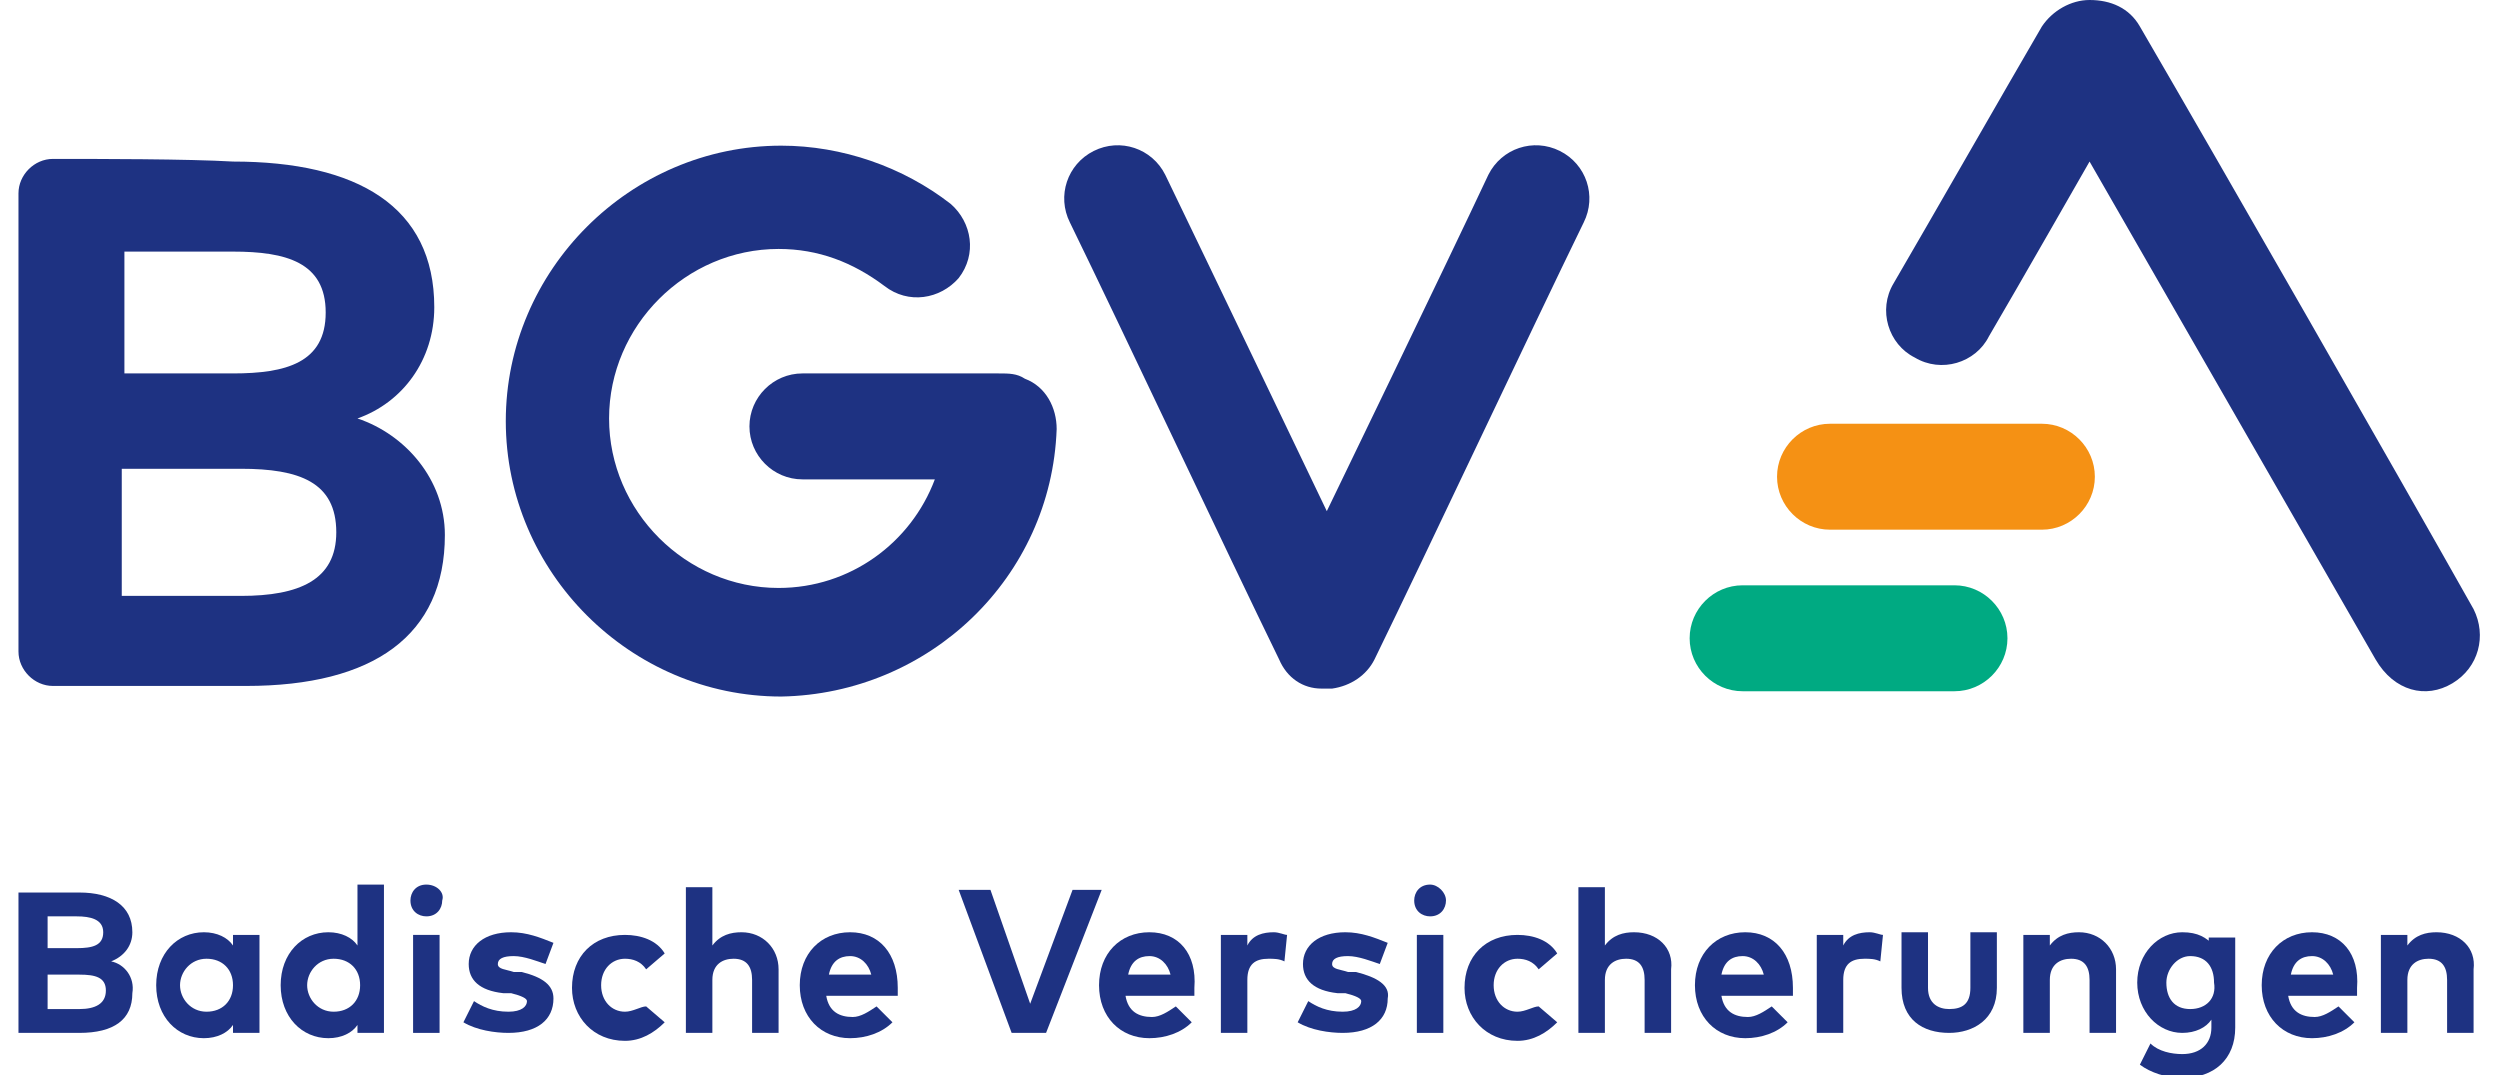 <?xml version="1.0" encoding="utf-8"?>
<!-- Generator: Adobe Illustrator 24.3.0, SVG Export Plug-In . SVG Version: 6.00 Build 0)  -->
<svg version="1.1" id="BGV_x5F_Hauptlogo_x5F_100_x5F_Prozent_x5F_RGB"
	 xmlns="http://www.w3.org/2000/svg" xmlns:xlink="http://www.w3.org/1999/xlink" x="0px" y="0px" viewBox="0 0 93 40.6"
	 style="enable-background:new 0 0 93 40.6;" xml:space="preserve" width="93" height="40">
<style type="text/css">
	.st0{fill:#1E3282;}
	.st1{fill:#F59114;}
	.st2{fill:#00AA82;}
</style>
<g>
	<path class="st0" d="M39.2,16.2c0-0.8-0.4-1.6-1.2-1.9c-0.3-0.2-0.6-0.2-1-0.2c-1.8,0-5.5,0-7.4,0c-1.1,0-2,0.9-2,2
		c0,1.1,0.9,2,2,2h5c-0.9,2.4-3.2,4.1-5.9,4.1c-3.5,0-6.4-2.9-6.4-6.4c0-3.5,2.9-6.4,6.4-6.4c1.5,0,2.8,0.5,4,1.4
		c0.9,0.7,2.1,0.5,2.8-0.3c0.7-0.9,0.5-2.1-0.3-2.8c-1.8-1.4-4.1-2.2-6.4-2.2c-5.7,0-10.4,4.7-10.4,10.4c0,5.7,4.7,10.4,10.4,10.4
		C34.4,26.2,39,21.8,39.2,16.2z"/>
	<path class="st0" d="M12.8,15.8c1.7-0.6,2.9-2.2,2.9-4.2c0-3.8-2.9-5.5-7.6-5.5C6.4,6,3,6,1.3,6C0.6,6,0,6.6,0,7.3
		c0,4.3,0,13,0,17.3c0,0.7,0.6,1.3,1.3,1.3c1.8,0,5.5,0,7.3,0c4.8,0,7.5-1.9,7.5-5.7C16.1,18.1,14.6,16.4,12.8,15.8z M4,9.5
		c0,0,3,0,4.1,0c2,0,3.5,0.4,3.5,2.3c0,1.9-1.5,2.3-3.5,2.3c-1,0-4.1,0-4.1,0V9.5z M8.4,22.5c-1.1,0-4.5,0-4.5,0v-4.8
		c0,0,3.3,0,4.5,0c2.2,0,3.6,0.5,3.6,2.4C12,21.9,10.6,22.5,8.4,22.5z"/>
	<path class="st0" d="M49.4,26C49.5,26,49.5,26,49.4,26c0.1,0,0.2,0,0.2,0c0.7-0.1,1.3-0.5,1.6-1.1c2-4.1,5.9-12.4,7.9-16.5
		c0.5-1,0.1-2.2-0.9-2.7c-1-0.5-2.2-0.1-2.7,0.9c-1.5,3.2-6.1,12.7-6.1,12.7s-4.6-9.6-6.1-12.7c-0.5-1-1.7-1.4-2.7-0.9
		c-1,0.5-1.4,1.7-0.9,2.7c2,4.1,5.9,12.4,7.9,16.5c0.3,0.7,0.9,1.1,1.6,1.1C49.3,26,49.4,26,49.4,26z"/>
	<path class="st0" d="M91.9,25.8c1-0.6,1.3-1.8,0.8-2.8C89.6,17.5,83.3,6.5,80.1,1c-0.4-0.7-1.1-1-1.9-1c-0.7,0-1.4,0.4-1.8,1
		c-1.4,2.4-4.2,7.3-5.6,9.7c-0.6,1-0.2,2.3,0.8,2.8c1,0.6,2.3,0.2,2.8-0.8c1-1.7,3.8-6.6,3.8-6.6s8.1,14.1,10.8,18.8
		C89.7,26.1,90.9,26.4,91.9,25.8z"/>
	<path class="st0" d="M3.5,36.3c0.5-0.2,0.8-0.6,0.8-1.1c0-1-0.8-1.5-2-1.5H0V39h2.3c1.3,0,2-0.5,2-1.5C4.4,36.9,4,36.4,3.5,36.3z
		 M1.1,34.6h1.1c0.5,0,1,0.1,1,0.6c0,0.5-0.4,0.6-1,0.6H1.1V34.6z M2.3,38.1l-1.2,0v-1.3h1.2c0.6,0,1,0.1,1,0.6
		C3.3,37.9,2.9,38.1,2.3,38.1z"/>
	<path class="st0" d="M8.1,35.7c-0.2-0.3-0.6-0.5-1.1-0.5c-1,0-1.8,0.8-1.8,2s0.8,2,1.8,2c0.5,0,0.9-0.2,1.1-0.5V39h1v-3.7h-1V35.7z
		 M7.1,38.2c-0.6,0-1-0.5-1-1s0.4-1,1-1c0.6,0,1,0.4,1,1S7.7,38.2,7.1,38.2z"/>
	<path class="st0" d="M12.8,35.7c-0.2-0.3-0.6-0.5-1.1-0.5c-1,0-1.8,0.8-1.8,2s0.8,2,1.8,2c0.5,0,0.9-0.2,1.1-0.5V39h1v-5.6h-1V35.7
		z M11.9,38.2c-0.6,0-1-0.5-1-1s0.4-1,1-1c0.6,0,1,0.4,1,1S12.5,38.2,11.9,38.2z"/>
	<rect x="14.9" y="35.3" class="st0" width="1" height="3.7"/>
	<path class="st0" d="M15.4,33.4c-0.4,0-0.6,0.3-0.6,0.6c0,0.4,0.3,0.6,0.6,0.6c0.4,0,0.6-0.3,0.6-0.6
		C16.1,33.7,15.8,33.4,15.4,33.4z"/>
	<path class="st0" d="M19,36.7l-0.3,0c-0.3-0.1-0.6-0.1-0.6-0.3c0-0.2,0.2-0.3,0.6-0.3c0.4,0,0.9,0.2,1.2,0.3l0.3-0.8
		c-0.5-0.2-1-0.4-1.6-0.4c-1,0-1.6,0.5-1.6,1.2c0,0.6,0.4,1,1.3,1.1l0.3,0c0.4,0.1,0.6,0.2,0.6,0.3c0,0.2-0.2,0.4-0.7,0.4
		c-0.6,0-1-0.2-1.3-0.4l-0.4,0.8c0.5,0.3,1.2,0.4,1.7,0.4c1.1,0,1.7-0.5,1.7-1.3C20.2,37.2,19.8,36.9,19,36.7z"/>
	<path class="st0" d="M22.9,38.2c-0.5,0-0.9-0.4-0.9-1c0-0.6,0.4-1,0.9-1c0.3,0,0.6,0.1,0.8,0.4l0.7-0.6c-0.3-0.5-0.9-0.7-1.5-0.7
		c-1.2,0-2,0.8-2,2c0,1.1,0.8,2,2,2c0.6,0,1.1-0.3,1.5-0.7l-0.7-0.6C23.5,38,23.2,38.2,22.9,38.2z"/>
	<path class="st0" d="M27.3,35.2c-0.4,0-0.8,0.1-1.1,0.5v-2.2h-1V39h1v-2c0-0.6,0.4-0.8,0.8-0.8c0.5,0,0.7,0.3,0.7,0.8V39h1v-2.4
		C28.7,35.8,28.1,35.2,27.3,35.2z"/>
	<path class="st0" d="M31.4,35.2c-1.1,0-1.9,0.8-1.9,2c0,1.2,0.8,2,1.9,2c0.6,0,1.2-0.2,1.6-0.6l-0.6-0.6c-0.3,0.2-0.6,0.4-0.9,0.4
		c-0.5,0-0.9-0.2-1-0.8h2.7c0-0.1,0-0.2,0-0.3C33.2,36,32.5,35.2,31.4,35.2z M30.6,36.8c0.1-0.5,0.4-0.7,0.8-0.7
		c0.4,0,0.7,0.3,0.8,0.7H30.6z"/>
	<polygon class="st0" points="39.8,33.6 38.2,37.9 36.7,33.6 35.5,33.6 37.5,39 38.8,39 40.9,33.6 	"/>
	<path class="st0" d="M42.7,35.2c-1.1,0-1.9,0.8-1.9,2c0,1.2,0.8,2,1.9,2c0.6,0,1.2-0.2,1.6-0.6l-0.6-0.6c-0.3,0.2-0.6,0.4-0.9,0.4
		c-0.5,0-0.9-0.2-1-0.8h2.6c0-0.1,0-0.2,0-0.3C44.5,36,43.8,35.2,42.7,35.2z M41.9,36.8c0.1-0.5,0.4-0.7,0.8-0.7
		c0.4,0,0.7,0.3,0.8,0.7H41.9z"/>
	<path class="st0" d="M46.4,35.7v-0.4h-1V39h1v-2c0-0.6,0.3-0.8,0.8-0.8c0.2,0,0.4,0,0.6,0.1l0.1-1c-0.1,0-0.3-0.1-0.5-0.1
		C47,35.2,46.6,35.3,46.4,35.7z"/>
	<path class="st0" d="M50.5,36.7l-0.3,0c-0.3-0.1-0.6-0.1-0.6-0.3c0-0.2,0.2-0.3,0.6-0.3c0.4,0,0.9,0.2,1.2,0.3l0.3-0.8
		c-0.5-0.2-1-0.4-1.6-0.4c-1,0-1.6,0.5-1.6,1.2c0,0.6,0.4,1,1.3,1.1l0.3,0c0.4,0.1,0.6,0.2,0.6,0.3c0,0.2-0.2,0.4-0.7,0.4
		c-0.6,0-1-0.2-1.3-0.4l-0.4,0.8c0.5,0.3,1.2,0.4,1.7,0.4c1.1,0,1.7-0.5,1.7-1.3C51.8,37.2,51.3,36.9,50.5,36.7z"/>
	<path class="st0" d="M53.3,33.4c-0.4,0-0.6,0.3-0.6,0.6c0,0.4,0.3,0.6,0.6,0.6c0.4,0,0.6-0.3,0.6-0.6
		C53.9,33.7,53.6,33.4,53.3,33.4z"/>
	<rect x="52.8" y="35.3" class="st0" width="1" height="3.7"/>
	<path class="st0" d="M56.6,38.2c-0.5,0-0.9-0.4-0.9-1c0-0.6,0.4-1,0.9-1c0.3,0,0.6,0.1,0.8,0.4l0.7-0.6c-0.3-0.5-0.9-0.7-1.5-0.7
		c-1.2,0-2,0.8-2,2c0,1.1,0.8,2,2,2c0.6,0,1.1-0.3,1.5-0.7l-0.7-0.6C57.2,38,56.9,38.2,56.6,38.2z"/>
	<path class="st0" d="M61,35.2c-0.4,0-0.8,0.1-1.1,0.5v-2.2h-1V39h1v-2c0-0.6,0.4-0.8,0.8-0.8c0.5,0,0.7,0.3,0.7,0.8V39h1v-2.4
		C62.5,35.8,61.9,35.2,61,35.2z"/>
	<path class="st0" d="M65.2,35.2c-1.1,0-1.9,0.8-1.9,2c0,1.2,0.8,2,1.9,2c0.6,0,1.2-0.2,1.6-0.6l-0.6-0.6c-0.3,0.2-0.6,0.4-0.9,0.4
		c-0.5,0-0.9-0.2-1-0.8H67c0-0.1,0-0.2,0-0.3C67,36,66.3,35.2,65.2,35.2z M64.3,36.8c0.1-0.5,0.4-0.7,0.8-0.7c0.4,0,0.7,0.3,0.8,0.7
		H64.3z"/>
	<path class="st0" d="M68.9,35.7v-0.4h-1V39h1v-2c0-0.6,0.3-0.8,0.8-0.8c0.2,0,0.4,0,0.6,0.1l0.1-1c-0.1,0-0.3-0.1-0.5-0.1
		C69.5,35.2,69.1,35.3,68.9,35.7z"/>
	<path class="st0" d="M73.7,37.3c0,0.6-0.3,0.8-0.8,0.8c-0.4,0-0.8-0.2-0.8-0.8v-2.1h-1v2.1c0,1.2,0.8,1.7,1.8,1.7
		c0.9,0,1.8-0.5,1.8-1.7v-2.1h-1V37.3z"/>
	<path class="st0" d="M77.8,35.2c-0.4,0-0.8,0.1-1.1,0.5v-0.4h-1V39h1v-2c0-0.6,0.4-0.8,0.8-0.8c0.5,0,0.7,0.3,0.7,0.8V39h1v-2.4
		C79.2,35.8,78.6,35.2,77.8,35.2z"/>
	<path class="st0" d="M82.9,35.7c-0.3-0.3-0.6-0.5-1.2-0.5c-0.9,0-1.7,0.8-1.7,1.9c0,1.1,0.8,1.9,1.7,1.9c0.5,0,0.9-0.2,1.1-0.5v0.3
		c0,0.6-0.4,1-1.1,1c-0.4,0-0.9-0.1-1.2-0.4l-0.4,0.8c0.4,0.3,1,0.5,1.6,0.5c1.2,0,2-0.7,2-1.9v-3.4h-1V35.7z M82,38.1
		c-0.6,0-0.9-0.4-0.9-1c0-0.5,0.4-1,0.9-1c0.6,0,0.9,0.4,0.9,1C83,37.7,82.6,38.1,82,38.1z"/>
	<path class="st0" d="M86.6,35.2c-1.1,0-1.9,0.8-1.9,2c0,1.2,0.8,2,1.9,2c0.6,0,1.2-0.2,1.6-0.6l-0.6-0.6c-0.3,0.2-0.6,0.4-0.9,0.4
		c-0.5,0-0.9-0.2-1-0.8h2.6c0-0.1,0-0.2,0-0.3C88.4,36,87.7,35.2,86.6,35.2z M85.8,36.8c0.1-0.5,0.4-0.7,0.8-0.7
		c0.4,0,0.7,0.3,0.8,0.7H85.8z"/>
	<path class="st0" d="M91.3,35.2c-0.4,0-0.8,0.1-1.1,0.5v-0.4h-1V39h1v-2c0-0.6,0.4-0.8,0.8-0.8c0.5,0,0.7,0.3,0.7,0.8V39h1v-2.4
		C92.8,35.8,92.2,35.2,91.3,35.2z"/>
	<path class="st1" d="M68.4,20c1.9,0,6,0,8,0c1.1,0,2-0.9,2-2c0-1.1-0.9-2-2-2c-1.9,0-6,0-8,0c-1.1,0-2,0.9-2,2
		C66.4,19.1,67.3,20,68.4,20z"/>
	<path class="st2" d="M73.1,22.1c-1.9,0-6.1,0-8,0c-1.1,0-2,0.9-2,2c0,1.1,0.9,2,2,2c1.9,0,6.1,0,8,0c1.1,0,2-0.9,2-2
		C75.1,23,74.2,22.1,73.1,22.1z"/>
</g>
</svg>
